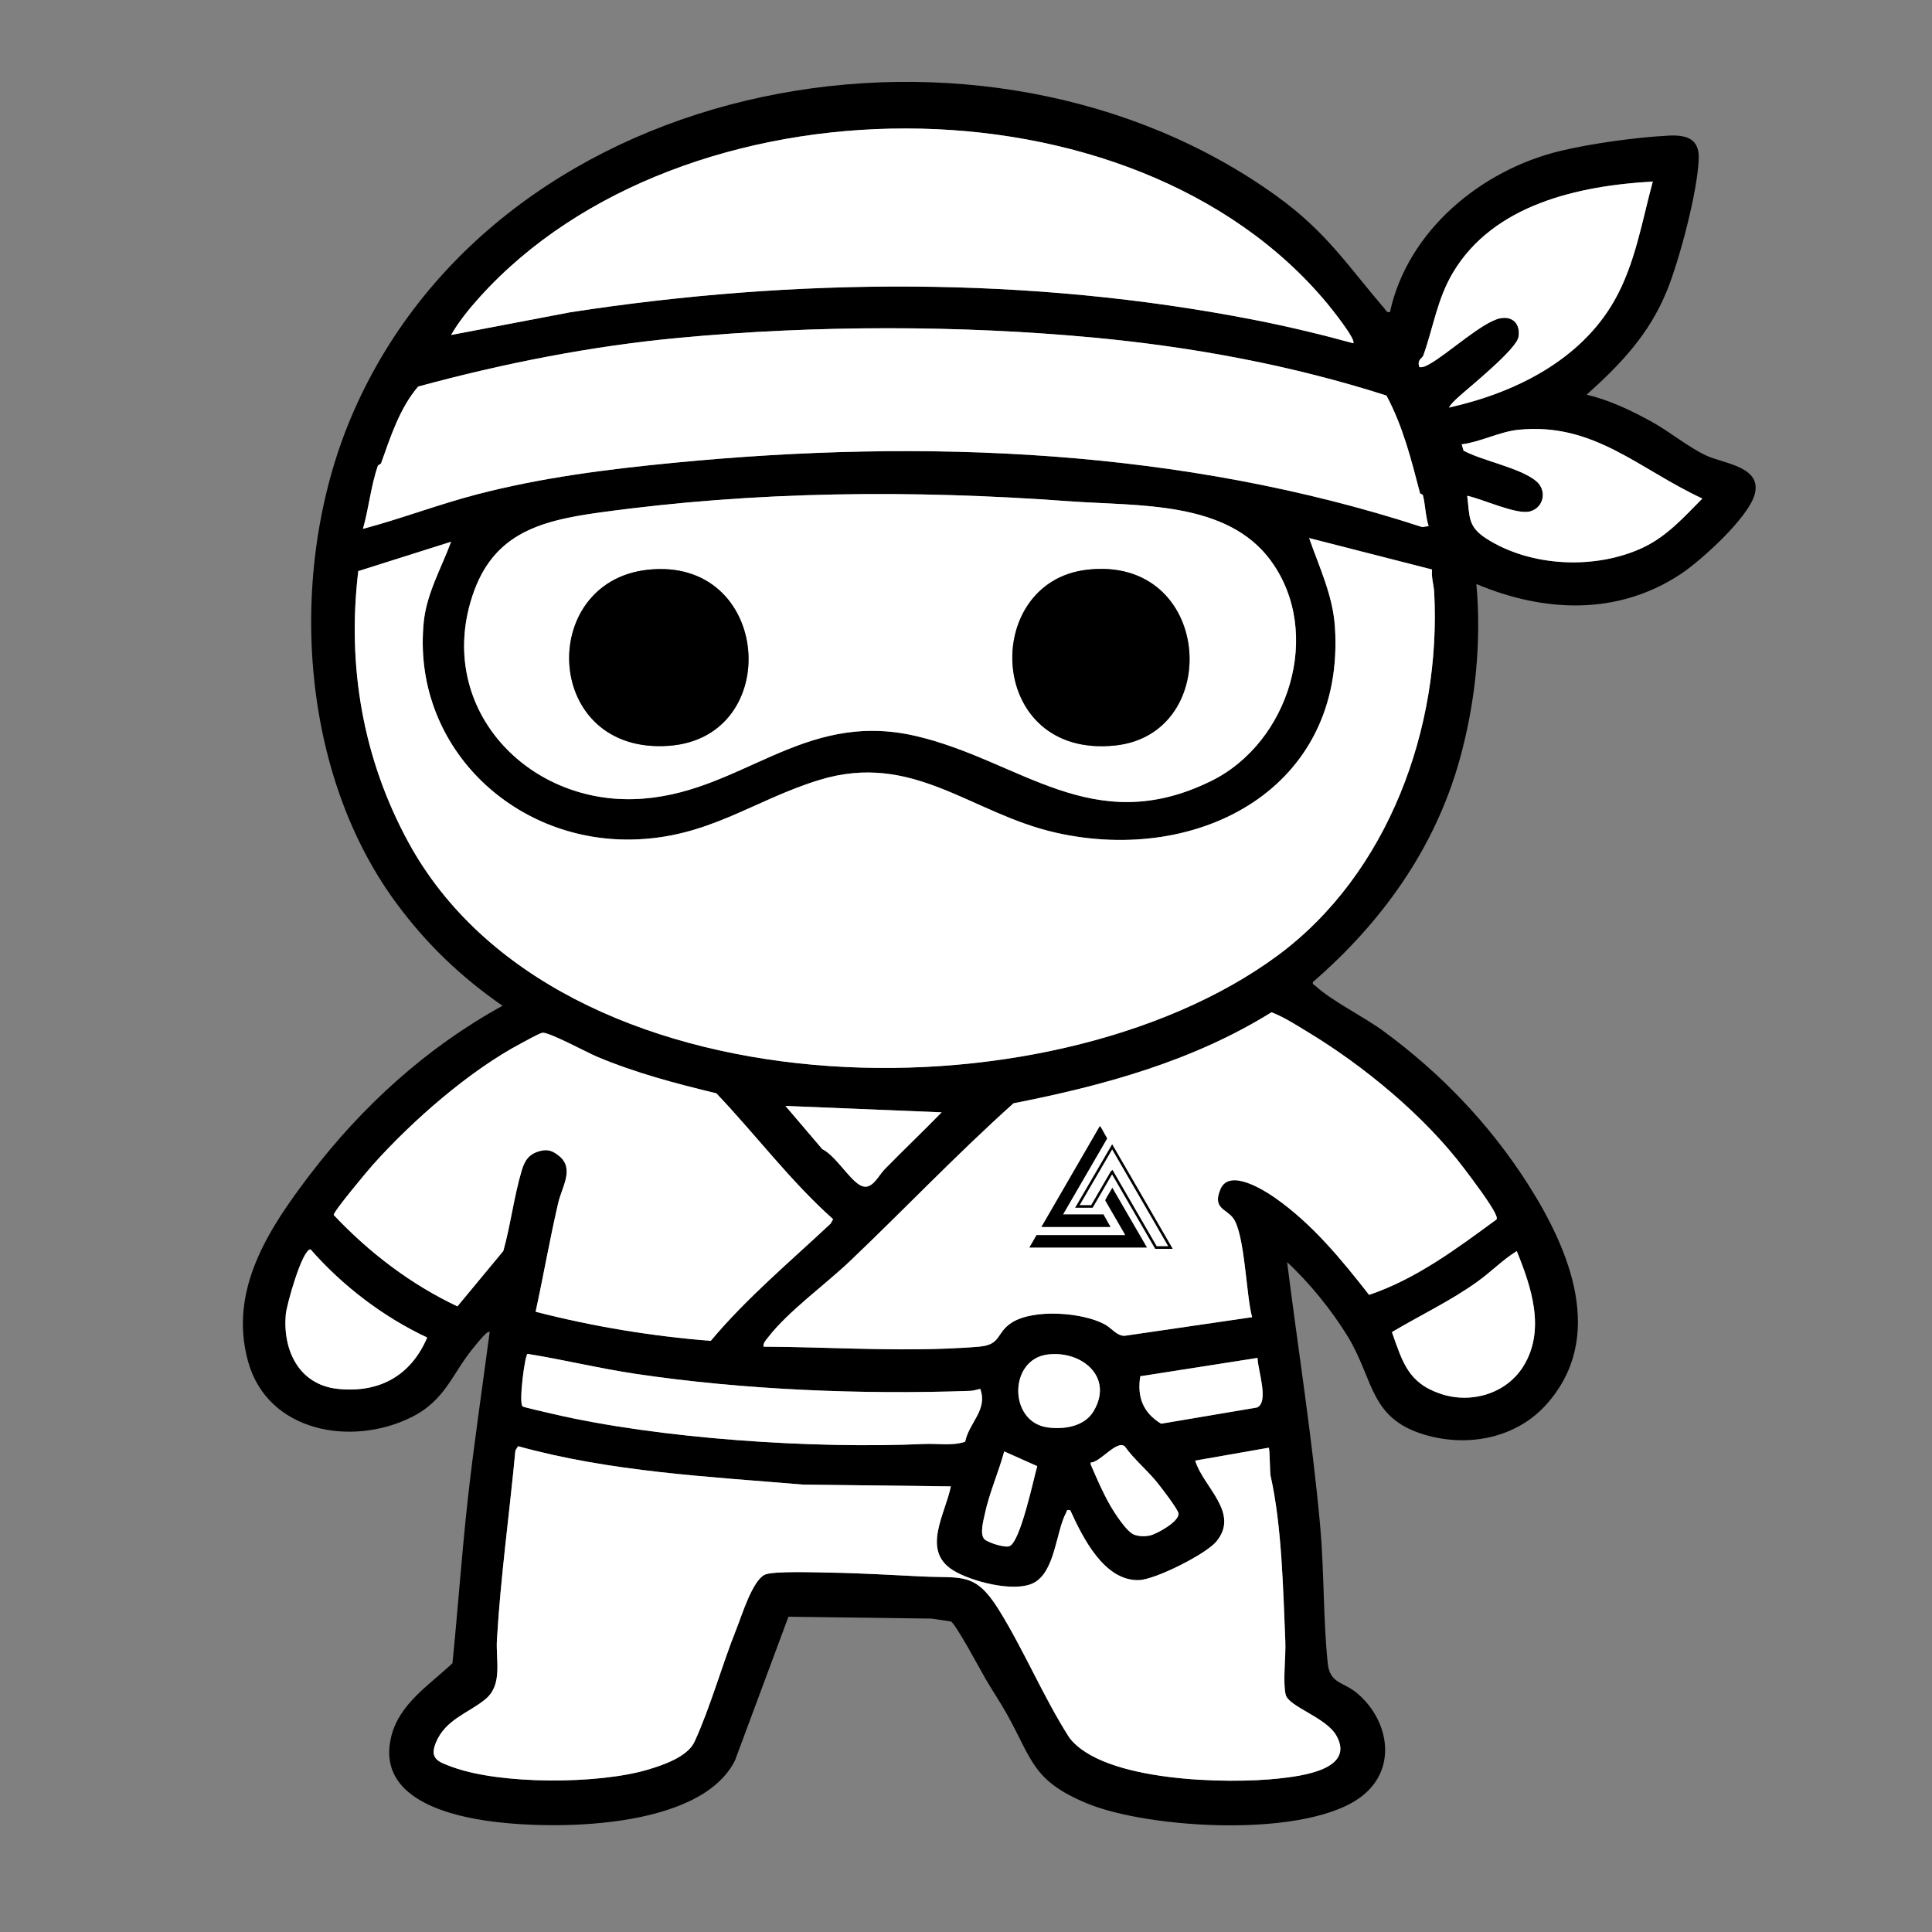 <?xml version="1.0" encoding="UTF-8"?>
<svg id="Layer_1" xmlns="http://www.w3.org/2000/svg" version="1.1" viewBox="0 0 750 750">
  <rect x="0" y="0" width="750" height="750" fill="#808080" stroke="none"/>
  <!-- Generator: Adobe Illustrator 29.6.1, SVG Export Plug-In . SVG Version: 2.1.1 Build 9)  -->
  <defs>
    <style>
      .st0 {
        stroke: #000;
        stroke-miterlimit: 10;
      }

      .st0, .st1 {
        fill: #fff;
      }
    </style>
  </defs>
  <path d="M408.68,483.09h19.4l3.42,6.08h-33.28l28.1-48.54c.13-.03.16.08.22.16.67.9,1.45,2.46,2.03,3.48.41.73.81,1.47,1.24,2.18v.23l-21.13,36.41h0Z"/>
  <path d="M449,499.05h-56.57l3.47-5.99c.08-.13.16,0,.19,0h42.36l-.07-.35-9.42-16.25c-.06-.28.14-.51.25-.75.89-1.83,2.2-3.61,3.11-5.45l16.69,28.78h0Z"/>
  <polygon class="st0" points="460.31 499.05 453.32 499.05 432.26 462.67 432.09 462.83 422.52 479.29 415.53 479.29 432.26 450.61 460.31 499.05"/>
  <g>
    <g>
      <path d="M539.59,121.12c6.89-31.67,35.49-55.18,66.21-62.55,12.04-2.89,29.51-5.28,41.87-5.92,6.66-.34,12.02.93,11.78,8.87-.38,12.58-7.46,39.3-12.31,51.24-6.87,16.92-17.83,28.48-31.22,40.47,8.81,2.02,17.57,6.23,25.44,10.59,6.98,3.86,14.17,9.88,21.15,13.09,6.79,3.12,21.45,4.22,18.69,14.88-2.36,9.1-20.85,25.85-28.81,31.1-24.47,16.15-52.95,14.89-79.26,3.83,2.06,22.74-.43,46.66-6.63,68.64-9.64,34.21-30.14,62.75-56.83,85.86-.27,1.01.64,1.15,1.15,1.63,5.83,5.48,18.83,11.98,26.15,17.36,22.26,16.33,41.22,36.06,56.14,59.42,16.34,25.61,30.47,59.64,7.14,85.64-11.28,12.57-29.03,16.33-45.11,12.26-23.69-5.99-21.41-21.45-31.93-38.69-6.2-10.16-14.85-20.83-23.55-28.88,4.28,34.09,9.73,68.13,12.83,102.38,1.58,17.5,1.15,36.42,2.95,53.41.84,7.89,6.02,7.05,11.33,11.5,12.2,10.22,15.8,28.67,2.47,39.59-20.83,17.06-83.29,13.21-107.32,3.21-21.09-8.77-21.09-16.76-31.02-34.6-2.61-4.68-5.65-9.14-8.34-13.77-1.89-3.26-11.58-21.41-13.44-22.23l-7.45-1.11-55.59-.73-20.73,55.72c-13.4,27.15-71.34,27.25-96.93,23.41-17.43-2.61-42.19-10.1-36.51-32.75,3.18-12.69,14.93-20,23.74-28.33,2.12-21.08,3.59-42.23,5.91-63.29s5.67-43.55,8.54-65.29c-.79-.88-4.97,4.52-5.68,5.36-9.08,10.71-11.13,21.05-24.95,27.84-23.12,11.35-55.59,5.64-63.17-21.78-7.67-27.71,8.02-51.5,23.94-72.4,20.28-26.62,45.41-49.51,74.85-65.66-16.35-11.32-29.89-24.33-41.63-40.39-38.16-52.16-41.94-131.48-16.25-190.17C195.3,27.13,382.69-5.42,495.71,76.2c19.15,13.83,27.21,26.62,41.86,43.74.63.74.71,1.49,2.02,1.18h0ZM525.33,133.25c1.27-1.34-8.6-13.62-10-15.32-75.55-91.22-250.87-89.42-329.17-2.53-4.03,4.48-8.05,9.4-11.05,14.63l46.13-8.79c87.58-13.53,178.65-14.11,265.73,2.94,12.91,2.53,25.69,5.58,38.36,9.06h0ZM641.6,70.48c-28.8,1.64-61.82,8.86-77.61,35.45-6.05,10.19-7.56,21.17-11.44,32.05-.44,1.24-2.57,1.59-1.53,4.55,1.54.18,2.79-.58,4.06-1.28,6.8-3.77,20.48-16.34,27.29-17.67,4.96-.97,7.87,2.21,7.14,7.14s-18.99,19.45-23.52,23.58c-1.25,1.14-2.66,2.49-3.56,3.93,25.39-5.61,51.1-18.25,64.32-41.61,8.03-14.19,10.64-30.58,14.86-46.13h0ZM551.27,191.53c-3.39-12.98-6.65-26.05-13.06-37.97-36.41-11.68-74.85-18.84-113.09-22.44-52.46-4.95-108.69-4.89-161.19,0-34.38,3.21-68.36,9.91-101.6,18.95-7.16,8.33-10.71,19.48-14.37,29.71-.18.51-1.14.63-1.31,1.12-2.65,7.72-3.5,16.55-5.76,24.41,14.85-3.94,29.19-9.47,44.07-13.34,25.3-6.59,50.82-9.8,76.83-12.33,97.23-9.43,197.09-5.41,290.3,24.97l2.51-.37c-1.23-3.76-1.26-8.18-2.21-11.93-.14-.54-1.07-.59-1.12-.77h0ZM569.57,192.46c1.05,8.03.1,11.86,7.34,16.55,17.19,11.11,42.48,12.22,60.9,3.56,9.32-4.38,15.95-11.88,23.04-19.04-24.65-11.4-42.19-29.75-71.58-26.67-7.14.75-14.62,4.73-21.84,5.63l.74,2.46c7.42,3.98,21.97,6.66,28.15,11.79,4.35,3.61,3.06,10.4-2.49,11.82-5.16,1.31-18.51-4.91-24.25-6.1h-.01ZM493.5,217.89c-17.11-23.62-51.47-21.33-78.36-23.29-61.09-4.47-121.7-4.01-182.52,4.38-24.43,3.37-42.52,8.75-50.02,34.87-11.98,41.75,21.91,77.61,63.51,76.37,40.91-1.22,64.65-34.89,109.33-24.52,40.68,9.44,68.6,40.18,114.73,17.48,30.3-14.91,43.46-57.47,23.32-85.28h.01ZM555.93,221.07l-47.71-12.2c3.97,11.43,9.21,22.2,10.01,34.57,4.05,62.49-52.71,92.35-108.32,79.8-33.12-7.48-55.41-31.71-92-20.42-25.63,7.91-43,22.48-72.5,23.07-46.82.95-85.68-36.92-80.9-84.48,1.11-11.03,6.86-20.95,10.61-31.12l-36.03,11.4c-4.44,36.95,1.83,72.98,19.51,105.36,57.9,106.08,248.57,109.37,337.31,43.92,43.14-31.81,63.64-88.68,60.85-141.1-.15-2.86-1.19-5.76-.82-8.82v.02ZM580.87,473.45c.4-.69,0-1.36-.28-2.02-1.62-3.86-9.28-13.93-12.19-17.79-15.42-20.47-39.04-39.95-60.97-53.17-4.48-2.7-8.94-5.63-13.86-7.52-30.44,18.96-65.19,28.47-100.15,35.34-21.89,19.62-42.21,41.01-63.53,61.31-9.48,9.03-24.05,19.53-31.76,29.58-.81,1.06-1.92,2.1-1.77,3.58,23.56.11,47.37,1.67,71,.75,3.93-.15,8.92-.42,12.79-.76,8.68-.77,6.43-5.48,12.71-9.4,8.51-5.32,27.27-3.94,35.93.72,2.83,1.52,4.61,4.45,7.71,4.48l49.56-7.24c-2.36-8.32-2.79-32.49-7.43-38.53-2.76-3.6-8.05-3.68-4.85-11.2,3.43-8.07,16.69.27,21.19,3.41,14.36,10.03,25.81,23.98,36.49,37.66,18.29-6.17,33.97-17.93,49.39-29.22l.02.02ZM207.92,509.21c22.22,5.72,45.15,9.51,68.01,11.3,13.93-16.65,30.71-30.67,46.52-45.5l.98-1.72c-16.61-14.82-30.01-32.78-45.33-48.87-15.95-3.87-31.24-7.86-46.39-14.24-3.75-1.58-18.61-9.61-21.11-9.27-1.21.17-6.54,3.19-8.13,4.02-20.34,10.75-42.43,30.16-57.67,47.19-1.96,2.19-15.45,18.31-15.24,19.53,13.74,14.57,29.86,26.89,48.02,35.47l17.83-21.51c2.86-10.26,4.12-21.16,7.17-31.35,1.22-4.08,3.02-6.5,7.47-7.54,2.82-.66,4.64.16,6.81,1.85,6.37,4.94,1.33,12.04-.15,18.4-3.25,14-5.71,28.2-8.77,42.23h-.02ZM304.93,429.32l14.27,16.75c5.15,2.57,10.26,11.43,14.58,13.95,4.53,2.65,7.01-3.42,9.65-6.12,7.28-7.45,14.84-14.63,22.12-22.1l-60.61-2.49h0ZM165.84,519.22c-16.93-7.9-33.01-20.15-45.29-34.24-3.27,0-9.3,21.63-9.62,25.32-1.19,13.92,5.15,27.33,20.33,28.87,16.03,1.63,28.26-5.14,34.58-19.96h0ZM540.35,517.12c4.15,11.7,6.31,19.79,19.06,24,11.87,3.92,25.53-.16,32.12-11,8.49-13.97,2.96-30.52-2.72-44.45-5.43,3.35-9.89,7.97-15.04,11.69-10.53,7.61-22.29,13.12-33.41,19.75h-.01ZM380.53,539.18c-1.31.22-2.51.71-3.88.75-42.14,1.49-88.1-.38-129.73-6.58-14.15-2.11-28.02-5.5-42.12-7.78-1,.28-3.55,19.26-1.89,20.41.48.34,9.82,2.45,11.44,2.83,41.63,9.74,101.75,13.67,144.42,11.73,5.28-.24,10.82.81,15.9-.85,1.53-7.51,8.85-12.3,5.87-20.52h0ZM406.77,525.81c-15.28,1.84-15.3,26.2-.13,28.3,6.4.88,14.3-.28,17.87-6.26,7.93-13.25-4.54-23.63-17.74-22.04ZM488.17,527.14l-45.5,7.12c-1.31,8.07,1.09,14.18,8.08,18.42l37.22-6.29c4.82-2.07.25-14.72.21-19.25h0ZM436.68,561.52c-3.17-2.74-9.61,6.28-13.33,6.23l.1.89c2.22,5.11,4.61,10.68,7.36,15.5,1.64,2.87,6.6,10.76,9.66,11.7,1.95.6,3.91.66,5.88.25,2.68-.56,11.59-5.52,11.12-8.59-.26-1.73-6.91-10.34-8.49-12.27-3.76-4.59-8.85-8.8-12.32-13.71h.02ZM369.12,577l-57.45-.69c-37.06-3.12-74.59-4.94-110.55-14.9l-1.04,1.67c-2.3,24.5-5.72,48.86-7.17,73.45-.48,8.09,2.4,17.52-4.61,23.21-6.48,5.26-15.31,7.73-19.04,16.62-2.69,6.43.84,7.57,6.38,9.6,18.72,6.85,56.49,6.7,75.62,1.07,6.04-1.78,15.65-5.02,18.35-10.89,6.11-13.25,10.66-29.77,16.23-43.69,2.13-5.33,6.15-18.66,10.97-21.13,3.08-1.58,20.77-.91,25.62-.83,11.73.18,23.87.93,35.61,1.49,15.26.73,20.48-1.78,29.49,12.59,9.87,15.74,17.52,34.31,27.66,50.09,13.25,17.1,61.5,17.91,81.24,15.75,8.74-.96,29.75-3.49,22.36-16.64-4.02-7.16-18.65-11.25-19.71-15.96-1.14-5.07.12-14.78-.12-20.57-.85-20.45-1.39-45.12-5.72-64.31-.33-1.45-.25-10.4-.73-10.93l-28.53,5c3.05,10.24,17.47,20.21,8.22,31.4-4.06,4.92-23.69,14.77-30.01,14.99-13.56.46-21.92-16.6-26.72-27.13-1.61-.3-1.13.08-1.58.91-3.97,7.26-4.21,22.96-12.63,27.31-7.49,3.88-24.48-.58-31.45-5.01-12.13-7.71-2.86-21.64-.69-32.48h0ZM402.65,569.16l-12.82-5.72c-2.14,8.02-5.8,16.13-7.51,24.25-.53,2.51-2.07,7.83-.17,9.82,1.25,1.3,8.02,3.48,9.78,2.69,4.24-1.91,9.22-25.77,10.72-31.04h0Z"/>
      <path class="st1" d="M555.93,221.07c-.37,3.05.66,5.96.82,8.82,2.79,52.42-17.71,109.28-60.85,141.1-88.74,65.45-279.42,62.16-337.31-43.92-17.67-32.39-23.94-68.41-19.51-105.36l36.03-11.4c-3.75,10.16-9.5,20.09-10.61,31.12-4.78,47.56,34.08,85.43,80.9,84.48,29.51-.6,46.87-15.17,72.5-23.07,36.59-11.29,58.89,12.94,92,20.42,55.61,12.55,112.36-17.31,108.32-79.8-.8-12.36-6.04-23.13-10.01-34.57l47.71,12.2v-.02Z"/>
      <path class="st1" d="M493.5,217.89c20.14,27.8,6.98,70.37-23.32,85.28-46.13,22.7-74.05-8.04-114.73-17.48-44.68-10.37-68.42,23.3-109.33,24.52-41.6,1.24-75.49-34.62-63.51-76.37,7.49-26.12,25.59-31.5,50.02-34.87,60.81-8.39,121.43-8.85,182.52-4.38,26.89,1.97,61.25-.33,78.36,23.29h0ZM251.28,221.2c-42.97,4.85-40.41,71.85,8.39,68.32,44.92-3.25,39.85-73.76-8.39-68.32ZM421.75,221.2c-41.16,4.99-38.77,73.43,11.13,68.2,42.36-4.44,37.79-74.13-11.13-68.2h0Z"/>
      <path class="st1" d="M369.12,577c-2.17,10.83-11.43,24.77.69,32.48,6.97,4.43,23.95,8.89,31.45,5.01,8.42-4.36,8.66-20.06,12.63-27.31.45-.82-.03-1.2,1.58-.91,4.8,10.52,13.16,27.59,26.72,27.13,6.32-.21,25.95-10.07,30.01-14.99,9.25-11.19-5.17-21.16-8.22-31.4l28.53-5c.48.53.4,9.48.73,10.93,4.34,19.19,4.87,43.86,5.72,64.31.24,5.79-1.02,15.5.12,20.57,1.06,4.71,15.68,8.8,19.71,15.96,7.38,13.15-13.62,15.68-22.36,16.64-19.74,2.17-67.99,1.35-81.24-15.75-10.14-15.79-17.79-34.35-27.66-50.09-9.01-14.37-14.23-11.87-29.49-12.59-11.73-.56-23.87-1.31-35.61-1.49-4.85-.07-22.53-.75-25.62.83-4.82,2.47-8.83,15.8-10.97,21.13-5.57,13.92-10.13,30.44-16.23,43.69-2.7,5.87-12.31,9.12-18.35,10.89-19.13,5.62-56.9,5.78-75.62-1.07-5.54-2.03-9.07-3.17-6.38-9.6,3.73-8.89,12.56-11.36,19.04-16.62,7.01-5.69,4.13-15.13,4.61-23.21,1.45-24.59,4.86-48.94,7.17-73.45l1.04-1.67c35.96,9.95,73.49,11.77,110.55,14.9l57.45.69h0Z"/>
      <path class="st1" d="M580.87,473.45c-15.41,11.29-31.09,23.04-49.39,29.22-10.68-13.68-22.13-27.63-36.49-37.66-4.5-3.14-17.76-11.48-21.19-3.41-3.2,7.51,2.09,7.6,4.85,11.2,4.63,6.04,5.07,30.22,7.43,38.53l-49.56,7.24c-3.1-.03-4.87-2.96-7.71-4.48-8.66-4.66-27.42-6.04-35.93-.72-6.28,3.92-4.03,8.63-12.71,9.4-3.87.34-8.86.61-12.79.76-23.64.92-47.44-.64-71-.75-.15-1.47.95-2.52,1.77-3.58,7.72-10.06,22.28-20.56,31.76-29.58,21.32-20.3,41.63-41.69,63.53-61.31,34.96-6.87,69.71-16.38,100.15-35.34,4.92,1.89,9.37,4.82,13.86,7.52,21.93,13.22,45.54,32.7,60.97,53.17,2.91,3.86,10.56,13.93,12.19,17.79.27.65.67,1.33.28,2.02l-.02-.02Z"/>
      <path class="st1" d="M551.27,191.53c.05.17.98.23,1.12.77.94,3.76.98,8.17,2.21,11.93l-2.51.37c-93.21-30.38-193.07-34.4-290.3-24.97-26.01,2.52-51.54,5.73-76.83,12.33-14.88,3.88-29.22,9.4-44.07,13.34,2.26-7.86,3.11-16.69,5.76-24.41.17-.49,1.13-.61,1.31-1.12,3.66-10.23,7.21-21.38,14.37-29.71,33.24-9.03,67.22-15.74,101.6-18.95,52.51-4.9,108.73-4.95,161.19,0,38.24,3.61,76.67,10.76,113.09,22.44,6.42,11.92,9.67,24.99,13.06,37.97h0Z"/>
      <path class="st1" d="M525.33,133.25c-12.67-3.49-25.45-6.53-38.36-9.06-87.08-17.05-178.15-16.47-265.73-2.94l-46.13,8.79c3-5.22,7.02-10.15,11.05-14.63,78.3-86.9,253.62-88.7,329.17,2.53,1.4,1.69,11.27,13.98,10,15.32h0Z"/>
      <path class="st1" d="M207.92,509.21c3.06-14.03,5.52-28.24,8.77-42.23,1.48-6.35,6.51-13.45.15-18.4-2.17-1.69-4-2.51-6.81-1.85-4.44,1.03-6.25,3.46-7.47,7.54-3.05,10.19-4.31,21.09-7.17,31.35l-17.83,21.51c-18.16-8.57-34.28-20.9-48.02-35.47-.21-1.22,13.28-17.34,15.24-19.53,15.24-17.03,37.33-36.44,57.67-47.19,1.59-.84,6.92-3.86,8.13-4.02,2.5-.34,17.36,7.69,21.11,9.27,15.16,6.38,30.44,10.37,46.39,14.24,15.32,16.09,28.72,34.05,45.33,48.87l-.98,1.72c-15.81,14.83-32.59,28.85-46.52,45.5-22.86-1.79-45.79-5.58-68.01-11.3h.02Z"/>
      <path class="st1" d="M641.6,70.48c-4.21,15.55-6.82,31.94-14.86,46.13-13.22,23.36-38.93,35.99-64.32,41.61.9-1.43,2.31-2.79,3.56-3.93,4.53-4.14,22.8-18.75,23.52-23.58s-2.17-8.11-7.14-7.14c-6.81,1.33-20.49,13.9-27.29,17.67-1.27.7-2.52,1.46-4.06,1.28-1.04-2.95,1.09-3.31,1.53-4.55,3.88-10.88,5.39-21.86,11.44-32.05,15.78-26.59,48.81-33.8,77.61-35.45h0Z"/>
      <path class="st1" d="M380.53,539.18c2.98,8.22-4.35,13.01-5.87,20.52-5.08,1.66-10.62.61-15.9.85-42.67,1.94-102.79-1.99-144.42-11.73-1.62-.38-10.95-2.49-11.44-2.83-1.66-1.15.89-20.14,1.89-20.41,14.11,2.28,27.98,5.67,42.12,7.78,41.63,6.19,87.6,8.07,129.73,6.58,1.37-.05,2.57-.53,3.88-.75h.01Z"/>
      <path class="st1" d="M569.57,192.46c5.74,1.19,19.1,7.41,24.25,6.1,5.56-1.41,6.85-8.21,2.49-11.82-6.19-5.13-20.73-7.81-28.15-11.79l-.74-2.46c7.22-.9,14.7-4.88,21.84-5.63,29.39-3.08,46.93,15.27,71.58,26.67-7.09,7.15-13.72,14.66-23.04,19.04-18.42,8.66-43.71,7.55-60.9-3.56-7.25-4.68-6.3-8.51-7.34-16.55h.01Z"/>
      <path class="st1" d="M540.35,517.12c11.12-6.63,22.88-12.14,33.41-19.75,5.15-3.72,9.62-8.34,15.04-11.69,5.68,13.92,11.21,30.48,2.72,44.45-6.59,10.85-20.25,14.92-32.12,11-12.75-4.21-14.91-12.3-19.06-24h.01Z"/>
      <path class="st1" d="M165.84,519.22c-6.32,14.81-18.56,21.59-34.58,19.96-15.17-1.54-21.52-14.95-20.33-28.87.32-3.7,6.35-25.32,9.62-25.32,12.28,14.09,28.36,26.34,45.29,34.24h0Z"/>
      <path class="st1" d="M304.93,429.32l60.61,2.49c-7.27,7.46-14.83,14.65-22.12,22.1-2.64,2.7-5.12,8.77-9.65,6.12-4.31-2.53-9.42-11.38-14.58-13.95l-14.27-16.75h0Z"/>
      <path class="st1" d="M488.17,527.14c.04,4.53,4.61,17.18-.21,19.25l-37.22,6.29c-6.99-4.25-9.39-10.35-8.08-18.42l45.5-7.12h0Z"/>
      <path class="st1" d="M406.77,525.81c13.21-1.59,25.67,8.79,17.74,22.04-3.57,5.97-11.48,7.14-17.87,6.26-15.17-2.09-15.15-26.46.13-28.3Z"/>
      <path class="st1" d="M436.68,561.52c3.47,4.91,8.56,9.11,12.32,13.71,1.58,1.93,8.23,10.55,8.49,12.27.46,3.07-8.45,8.03-11.12,8.59-1.98.42-3.94.35-5.88-.25-3.06-.94-8.02-8.83-9.66-11.7-2.76-4.82-5.14-10.39-7.36-15.5l-.1-.89c3.72.05,10.16-8.97,13.33-6.23h-.02Z"/>
      <path class="st1" d="M402.65,569.16c-1.5,5.27-6.47,29.12-10.72,31.04-1.76.79-8.53-1.39-9.78-2.69-1.9-1.98-.36-7.31.17-9.82,1.7-8.12,5.37-16.22,7.51-24.25l12.82,5.72h0Z"/>
      <path d="M251.28,221.2c48.24-5.44,53.31,65.07,8.39,68.32-48.8,3.53-51.36-63.47-8.39-68.32Z"/>
      <path d="M421.75,221.2c48.92-5.93,53.48,63.76,11.13,68.2-49.9,5.23-52.29-63.21-11.13-68.2h0Z"/>
    </g>
    <path d="M412.71,471.41h15.65l2.76,4.91h-26.86l22.68-39.17c.11-.03.13.06.18.13.54.72,1.17,1.98,1.64,2.81.33.59.65,1.18,1,1.76v.18l-17.06,29.38h0Z"/>
    <path d="M445.25,484.29h-45.66l2.8-4.84c.06-.1.13,0,.15,0h34.19l-.06-.28-7.6-13.11c-.05-.22.11-.41.21-.61.72-1.47,1.78-2.91,2.51-4.39l13.47,23.23h0Z"/>
    <polygon class="st0" points="454.38 484.29 448.74 484.29 431.74 454.93 431.6 455.05 423.88 468.34 418.24 468.34 431.74 445.19 454.38 484.29"/>
  </g>
</svg>
